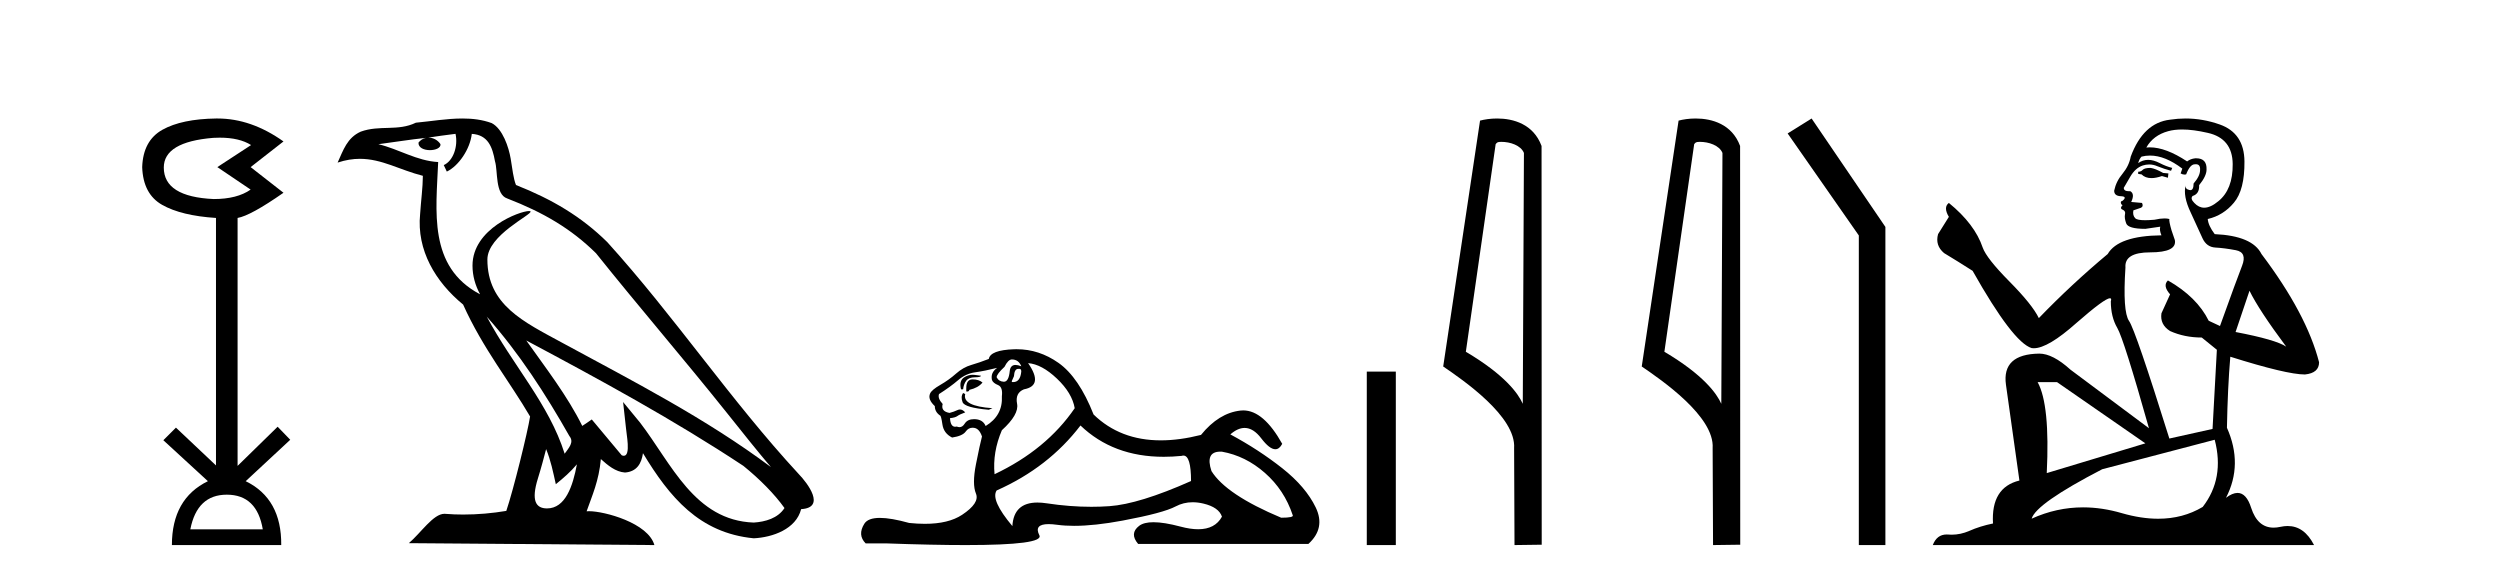 <?xml version='1.0' encoding='UTF-8' standalone='yes'?><svg xmlns='http://www.w3.org/2000/svg' xmlns:xlink='http://www.w3.org/1999/xlink' width='178.0' height='41.0' ><path d='M 15.644 9.802 Q 17.047 9.802 17.877 10.328 L 15.474 11.898 L 17.845 13.499 Q 16.884 14.172 15.218 14.172 Q 11.662 14.012 11.662 11.93 Q 11.662 10.103 15.186 9.815 Q 15.422 9.802 15.644 9.802 ZM 16.147 35.221 Q 18.294 35.221 18.71 37.688 L 13.552 37.688 Q 14.033 35.221 16.147 35.221 ZM 15.487 8.437 Q 15.441 8.437 15.394 8.437 Q 12.944 8.469 11.566 9.238 Q 10.188 10.007 10.124 11.898 Q 10.188 13.82 11.55 14.589 Q 12.911 15.358 15.378 15.518 L 15.378 33.139 L 12.527 30.447 L 11.63 31.344 L 14.802 34.26 Q 12.239 35.509 12.239 38.809 L 20.024 38.809 Q 20.056 35.509 17.493 34.26 L 20.665 31.312 L 19.768 30.383 L 16.916 33.171 L 16.916 15.518 Q 17.845 15.358 20.184 13.724 L 17.845 11.898 L 20.184 10.071 Q 17.889 8.437 15.487 8.437 Z' style='fill:#000000;stroke:none' /><path d='M 34.655 22.54 L 34.655 22.54 C 36.949 25.118 38.848 28.06 40.541 31.048 C 40.897 31.486 40.497 31.888 40.203 32.305 C 39.088 28.763 36.52 26.03 34.655 22.54 ZM 32.434 9.529 C 32.626 10.422 32.273 11.451 31.596 11.755 L 31.813 12.217 C 32.658 11.815 33.471 10.612 33.592 9.532 C 34.746 9.601 35.062 10.47 35.242 11.479 C 35.459 12.168 35.239 13.841 36.113 14.13 C 38.693 15.129 40.666 16.285 42.436 18.031 C 45.491 21.852 48.683 25.552 51.738 29.376 C 52.925 30.865 54.011 32.228 54.892 33.257 C 50.253 29.789 45.069 27.136 39.983 24.38 C 37.281 22.911 34.702 21.71 34.702 18.477 C 34.702 16.738 37.906 15.281 37.774 15.055 C 37.762 15.035 37.725 15.026 37.667 15.026 C 37.009 15.026 33.642 16.274 33.642 18.907 C 33.642 19.637 33.837 20.313 34.177 20.944 C 34.172 20.944 34.167 20.943 34.161 20.943 C 30.469 18.986 31.055 15.028 31.198 11.538 C 29.664 11.453 28.399 10.616 26.942 10.267 C 28.072 10.121 29.199 9.933 30.332 9.816 L 30.332 9.816 C 30.12 9.858 29.925 9.982 29.796 10.154 C 29.777 10.526 30.198 10.69 30.608 10.69 C 31.009 10.69 31.399 10.534 31.361 10.264 C 31.18 9.982 30.85 9.799 30.512 9.799 C 30.503 9.799 30.493 9.799 30.483 9.799 C 31.047 9.719 31.797 9.599 32.434 9.529 ZM 38.884 31.976 C 39.215 32.78 39.387 33.632 39.574 34.476 C 40.112 34.04 40.633 33.593 41.075 33.06 L 41.075 33.06 C 40.787 34.623 40.251 36.199 38.949 36.199 C 38.161 36.199 37.797 35.667 38.302 34.054 C 38.54 33.293 38.729 32.566 38.884 31.976 ZM 37.47 24.242 L 37.47 24.242 C 42.736 27.047 47.95 29.879 52.93 33.171 C 54.103 34.122 55.148 35.181 55.856 36.172 C 55.387 36.901 54.493 37.152 53.667 37.207 C 49.452 37.06 47.802 32.996 45.575 30.093 L 44.364 28.622 L 44.573 30.507 C 44.587 30.846 44.935 32.452 44.417 32.452 C 44.373 32.452 44.322 32.44 44.265 32.415 L 42.135 29.865 C 41.907 30.015 41.692 30.186 41.457 30.325 C 40.4 28.187 38.854 26.196 37.47 24.242 ZM 32.926 8.437 C 31.819 8.437 30.685 8.636 29.61 8.736 C 28.328 9.361 27.029 8.884 25.685 9.373 C 24.713 9.809 24.441 10.693 24.039 11.576 C 24.612 11.386 25.133 11.308 25.624 11.308 C 27.19 11.308 28.451 12.097 30.108 12.518 C 30.105 13.349 29.974 14.292 29.912 15.242 C 29.656 17.816 31.012 20.076 32.974 21.685 C 34.379 24.814 36.323 27.214 37.742 29.655 C 37.573 30.752 36.552 34.89 36.049 36.376 C 35.064 36.542 34.012 36.636 32.977 36.636 C 32.56 36.636 32.145 36.62 31.739 36.588 C 31.707 36.584 31.676 36.582 31.644 36.582 C 30.846 36.582 29.969 37.945 29.109 38.673 L 46.593 38.809 C 46.147 37.233 43.041 36.397 41.936 36.397 C 41.873 36.397 41.816 36.399 41.767 36.405 C 42.157 35.29 42.643 34.243 42.781 32.686 C 43.269 33.123 43.816 33.595 44.499 33.644 C 45.334 33.582 45.673 33.011 45.779 32.267 C 47.671 35.396 49.787 37.951 53.667 38.327 C 55.008 38.261 56.68 37.675 57.041 36.25 C 58.82 36.149 57.516 34.416 56.856 33.737 C 52.015 28.498 48.02 22.517 43.237 17.238 C 41.395 15.421 39.315 14.192 36.739 13.173 C 36.547 12.702 36.485 12.032 36.36 11.295 C 36.224 10.491 35.795 9.174 35.01 8.765 C 34.342 8.519 33.64 8.437 32.926 8.437 Z' style='fill:#000000;stroke:none' /><path d='M 72.043 25.594 Q 72.528 25.594 72.715 26.079 Q 72.476 25.984 72.306 25.984 Q 71.945 25.984 71.894 26.415 Q 71.821 27.18 71.481 27.18 Q 71.473 27.18 71.465 27.18 Q 71.111 27.161 70.961 26.863 Q 70.961 26.639 71.521 26.117 Q 71.782 25.594 72.043 25.594 ZM 72.578 26.261 Q 72.715 26.261 72.715 26.452 Q 72.646 27.205 72.139 27.205 Q 72.093 27.205 72.043 27.199 L 72.043 27.124 L 72.193 26.788 Q 72.227 26.264 72.492 26.264 Q 72.51 26.264 72.528 26.266 Q 72.555 26.261 72.578 26.261 ZM 69.255 26.684 Q 68.918 26.684 68.63 26.881 Q 68.275 27.124 68.425 27.721 L 68.574 27.721 Q 68.611 27.348 68.798 27.105 Q 68.984 26.863 69.413 26.863 Q 69.842 26.863 69.842 26.751 Q 69.842 26.751 69.413 26.695 Q 69.333 26.684 69.255 26.684 ZM 69.245 27.012 Q 68.798 27.012 68.798 27.646 L 68.798 27.87 Q 68.835 27.877 68.866 27.877 Q 68.992 27.877 69.021 27.758 Q 69.656 27.609 69.954 27.236 Q 69.693 27.012 69.245 27.012 ZM 68.574 27.982 Q 68.387 28.243 68.536 28.635 Q 68.686 29.027 70.402 29.176 L 70.663 29.064 Q 68.499 28.915 68.723 28.057 L 68.574 27.982 ZM 70.999 26.191 Q 70.514 26.527 70.626 27.049 Q 70.7 27.273 71.073 27.422 Q 71.409 27.572 71.334 28.206 Q 71.409 29.586 70.178 30.332 Q 69.991 29.885 69.45 29.847 Q 69.399 29.844 69.35 29.844 Q 68.888 29.844 68.686 30.164 Q 68.528 30.414 68.315 30.414 Q 68.226 30.414 68.126 30.37 Q 68.065 30.385 68.012 30.385 Q 67.673 30.385 67.641 29.773 Q 68.014 29.735 68.163 29.623 Q 68.313 29.512 68.723 29.362 Q 68.541 29.155 68.351 29.155 Q 68.267 29.155 68.182 29.194 Q 67.902 29.325 67.604 29.4 Q 66.97 29.288 67.119 28.765 Q 66.746 28.355 66.858 28.057 Q 67.678 27.534 68.219 27.068 Q 68.76 26.602 69.432 26.508 Q 70.103 26.415 70.999 26.191 ZM 73.2 25.855 Q 74.17 25.93 75.252 26.956 Q 76.334 27.982 76.52 29.064 Q 74.506 32.011 70.812 33.764 Q 70.663 32.198 71.334 30.631 Q 72.566 29.512 72.416 28.747 Q 72.267 27.982 72.901 27.721 Q 74.319 27.46 73.2 25.855 ZM 86.887 32.157 Q 86.943 32.157 87.003 32.16 Q 88.682 32.459 90.062 33.671 Q 91.443 34.884 92.04 36.674 Q 92.152 36.861 91.219 36.861 Q 87.302 35.219 86.257 33.541 Q 85.796 32.157 86.887 32.157 ZM 76.93 30.295 Q 79.255 32.524 82.858 32.524 Q 83.475 32.524 84.131 32.459 Q 84.198 32.436 84.258 32.436 Q 84.802 32.436 84.802 34.249 Q 81.109 35.891 78.982 36.04 Q 78.352 36.084 77.704 36.084 Q 76.165 36.084 74.524 35.835 Q 74.17 35.781 73.867 35.781 Q 72.176 35.781 72.081 37.458 Q 70.514 35.593 70.961 34.921 Q 74.655 33.279 76.93 30.295 ZM 72.386 24.864 Q 72.299 24.864 72.211 24.867 Q 70.514 24.923 70.402 25.557 Q 69.73 25.818 69.152 25.986 Q 68.574 26.154 68.07 26.602 Q 67.567 27.049 66.951 27.404 Q 66.335 27.758 66.223 28.019 Q 66.037 28.43 66.559 28.915 Q 66.559 29.325 66.932 29.586 Q 67.007 29.586 67.1 30.22 Q 67.193 30.855 67.79 31.153 Q 68.536 31.041 68.76 30.724 Q 68.951 30.454 69.249 30.454 Q 69.301 30.454 69.357 30.463 Q 69.73 30.519 69.917 31.078 Q 69.768 31.638 69.488 33.056 Q 69.208 34.473 69.488 35.145 Q 69.768 35.816 68.499 36.656 Q 67.532 37.296 65.848 37.296 Q 65.324 37.296 64.731 37.234 Q 63.437 36.874 62.649 36.874 Q 61.802 36.874 61.541 37.29 Q 61.038 38.092 61.635 38.689 L 63.09 38.689 Q 66.438 38.809 68.761 38.809 Q 74.358 38.809 74.002 38.111 Q 73.597 37.317 74.661 37.317 Q 74.921 37.317 75.27 37.365 Q 75.819 37.44 76.475 37.44 Q 77.937 37.44 79.934 37.066 Q 82.825 36.525 83.702 36.059 Q 84.264 35.76 84.918 35.76 Q 85.284 35.76 85.679 35.854 Q 86.779 36.115 87.003 36.786 Q 86.517 37.682 85.31 37.682 Q 84.758 37.682 84.056 37.495 Q 82.882 37.182 82.128 37.182 Q 81.446 37.182 81.109 37.439 Q 80.4 37.98 81.034 38.726 L 93.159 38.726 Q 94.39 37.607 93.681 36.133 Q 92.972 34.66 91.294 33.335 Q 89.615 32.011 87.6 30.929 Q 88.127 30.469 88.617 30.469 Q 89.238 30.469 89.801 31.209 Q 90.392 31.986 90.804 31.986 Q 91.093 31.986 91.294 31.601 Q 89.964 29.221 88.519 29.221 Q 88.424 29.221 88.328 29.232 Q 86.779 29.4 85.511 30.966 Q 83.975 31.353 82.649 31.353 Q 79.756 31.353 77.863 29.512 Q 76.819 26.863 75.364 25.837 Q 73.984 24.864 72.386 24.864 Z' style='fill:#000000;stroke:none' /><path d='M 97.315 26.458 L 97.315 38.809 L 99.382 38.809 L 99.382 26.458 Z' style='fill:#000000;stroke:none' /><path d='M 106.892 10.1 C 107.516 10.1 108.281 10.34 108.504 10.89 L 108.422 28.751 L 108.422 28.751 C 108.105 28.034 107.164 26.699 104.368 25.046 L 106.491 10.263 C 106.59 10.157 106.588 10.1 106.892 10.1 ZM 108.422 28.751 L 108.422 28.751 C 108.422 28.751 108.422 28.751 108.422 28.751 L 108.422 28.751 L 108.422 28.751 ZM 106.595 8.437 C 106.116 8.437 105.685 8.505 105.379 8.588 L 102.756 26.094 C 104.144 27.044 107.957 29.648 107.805 31.91 L 107.833 38.809 L 109.77 38.783 L 109.759 10.393 C 109.183 8.837 107.752 8.437 106.595 8.437 Z' style='fill:#000000;stroke:none' /><path d='M 121.027 10.1 C 121.652 10.1 122.416 10.34 122.639 10.89 L 122.557 28.751 L 122.557 28.751 C 122.24 28.034 121.299 26.699 118.504 25.046 L 120.626 10.263 C 120.726 10.157 120.723 10.1 121.027 10.1 ZM 122.557 28.751 L 122.557 28.751 C 122.557 28.751 122.557 28.751 122.557 28.751 L 122.557 28.751 L 122.557 28.751 ZM 120.73 8.437 C 120.252 8.437 119.82 8.505 119.515 8.588 L 116.892 26.094 C 118.279 27.044 122.092 29.648 121.94 31.91 L 121.969 38.809 L 123.905 38.783 L 123.895 10.393 C 123.319 8.837 121.888 8.437 120.73 8.437 Z' style='fill:#000000;stroke:none' /><path d='M 128.986 8.437 L 127.28 9.501 L 132.348 16.765 L 132.348 38.809 L 134.24 38.809 L 134.24 16.157 L 128.986 8.437 Z' style='fill:#000000;stroke:none' /><path d='M 153.126 11.955 Q 152.699 11.955 152.562 12.091 Q 152.443 12.228 152.238 12.228 L 152.238 12.382 L 152.477 12.416 Q 152.742 12.681 153.182 12.681 Q 153.507 12.681 153.929 12.535 L 154.356 12.655 L 154.39 12.348 L 154.014 12.313 Q 153.468 12.006 153.126 11.955 ZM 155.364 9.22 Q 156.152 9.22 157.192 9.46 Q 158.951 9.853 158.968 11.681 Q 158.986 13.492 157.943 14.329 Q 157.392 14.788 156.94 14.788 Q 156.551 14.788 156.235 14.449 Q 155.928 14.141 156.116 13.953 Q 156.611 13.8 156.577 13.185 Q 157.106 12.535 157.106 12.074 Q 157.139 11.27 156.368 11.27 Q 156.336 11.27 156.303 11.271 Q 155.962 11.305 155.723 11.493 Q 154.211 10.491 153.062 10.491 Q 152.938 10.491 152.818 10.503 L 152.818 10.503 Q 153.314 9.631 154.373 9.341 Q 154.805 9.22 155.364 9.22 ZM 160.164 20.701 Q 160.83 22.068 162.778 24.682 Q 162.043 24.186 159.173 23.639 L 160.164 20.701 ZM 153.081 11.076 Q 154.159 11.076 155.381 12.006 L 155.261 12.348 Q 155.405 12.431 155.54 12.431 Q 155.598 12.431 155.654 12.416 Q 155.928 11.698 156.269 11.698 Q 156.31 11.693 156.347 11.693 Q 156.676 11.693 156.645 12.108 Q 156.645 12.535 156.184 13.065 Q 156.184 13.538 155.954 13.538 Q 155.918 13.538 155.876 13.526 Q 155.569 13.458 155.62 13.185 L 155.62 13.185 Q 155.415 13.953 155.979 15.132 Q 156.526 16.328 156.816 16.96 Q 157.106 17.592 157.738 17.626 Q 158.371 17.66 159.191 17.814 Q 160.01 17.968 159.635 18.925 Q 159.259 19.881 158.063 23.212 L 157.26 22.837 Q 156.423 21.145 154.356 19.967 L 154.356 19.967 Q 153.963 20.342 154.51 20.957 L 153.895 22.307 Q 153.775 23.11 154.51 23.571 Q 155.535 24.032 156.765 24.032 L 157.841 24.904 L 157.533 30.541 L 154.458 31.224 Q 152.05 23.52 151.589 22.854 Q 151.127 22.187 151.332 19.044 Q 151.247 17.968 153.092 17.968 Q 155.005 17.968 154.851 17.097 L 154.612 16.396 Q 154.424 15.747 154.458 15.593 Q 154.308 15.552 154.109 15.552 Q 153.809 15.552 153.399 15.645 Q 153.012 15.679 152.731 15.679 Q 152.169 15.679 152.033 15.542 Q 151.828 15.337 151.896 14.978 L 152.443 14.79 Q 152.631 14.688 152.511 14.449 L 151.742 14.38 Q 152.016 13.8 151.674 13.612 Q 151.623 13.615 151.577 13.615 Q 151.213 13.615 151.213 13.373 Q 151.332 13.15 151.691 12.553 Q 152.05 11.955 152.562 11.784 Q 152.792 11.71 153.02 11.71 Q 153.315 11.71 153.604 11.835 Q 154.117 12.04 154.578 12.16 L 154.663 11.955 Q 154.236 11.852 153.775 11.613 Q 153.331 11.382 152.947 11.382 Q 152.562 11.382 152.238 11.613 Q 152.323 11.305 152.477 11.152 Q 152.773 11.076 153.081 11.076 ZM 146.464 27.21 L 152.75 31.566 L 145.729 33.684 Q 145.968 28.816 145.08 27.21 ZM 157.687 31.31 Q 158.405 34.06 156.833 36.093 Q 155.425 36.934 153.663 36.934 Q 152.453 36.934 151.076 36.537 Q 149.665 36.124 148.313 36.124 Q 146.425 36.124 144.653 36.93 Q 144.96 35.854 149.675 33.411 L 157.687 31.31 ZM 155.609 8.437 Q 155.062 8.437 154.51 8.521 Q 152.596 8.743 151.708 11.152 Q 151.589 11.801 151.127 12.365 Q 150.666 12.911 150.529 13.578 Q 150.529 13.953 151.008 13.97 Q 151.486 13.988 151.127 14.295 Q 150.974 14.329 151.008 14.449 Q 151.025 14.568 151.127 14.603 Q 150.905 14.842 151.127 14.927 Q 151.366 15.03 151.298 15.269 Q 151.247 15.525 151.384 15.901 Q 151.52 16.294 152.75 16.294 L 153.809 16.14 L 153.809 16.14 Q 153.741 16.396 153.895 16.755 Q 150.82 16.789 150.068 18.087 Q 147.489 20.24 145.165 22.649 Q 144.704 21.692 143.064 20.035 Q 141.441 18.395 141.168 17.626 Q 140.604 15.952 138.759 14.449 Q 138.349 14.756 138.759 15.44 L 137.99 16.67 Q 137.768 17.472 138.417 18.019 Q 139.408 18.617 140.45 19.283 Q 143.32 24.374 144.653 24.784 Q 144.726 24.795 144.807 24.795 Q 145.821 24.795 147.847 22.99 Q 149.856 21.235 150.23 21.235 Q 150.361 21.235 150.29 21.453 Q 150.29 22.563 150.751 23.349 Q 151.213 24.135 153.006 30.49 L 147.42 26.322 Q 146.156 25.177 145.199 25.177 Q 142.517 25.211 142.825 27.398 L 143.782 34.214 Q 141.749 34.709 141.902 37.272 Q 140.98 37.46 140.211 37.801 Q 139.59 38.07 138.958 38.07 Q 138.824 38.07 138.691 38.058 Q 138.645 38.055 138.6 38.055 Q 137.904 38.055 137.614 38.809 L 164.76 38.809 Q 164.067 37.452 162.883 37.452 Q 162.636 37.452 162.368 37.511 Q 162.11 37.568 161.879 37.568 Q 160.739 37.568 160.284 36.161 Q 159.947 35.096 159.312 35.096 Q 158.95 35.096 158.49 35.444 Q 159.72 33.069 158.558 30.456 Q 158.61 27.62 158.798 25.399 Q 162.812 26.663 164.11 26.663 Q 165.118 26.561 165.118 25.792 Q 164.23 22.341 161.018 18.087 Q 160.369 16.789 157.687 16.67 Q 157.226 16.055 157.192 15.593 Q 158.302 15.337 159.054 14.432 Q 159.823 13.526 159.805 11.493 Q 159.788 9.478 158.046 8.863 Q 156.84 8.437 155.609 8.437 Z' style='fill:#000000;stroke:none' /></svg>
